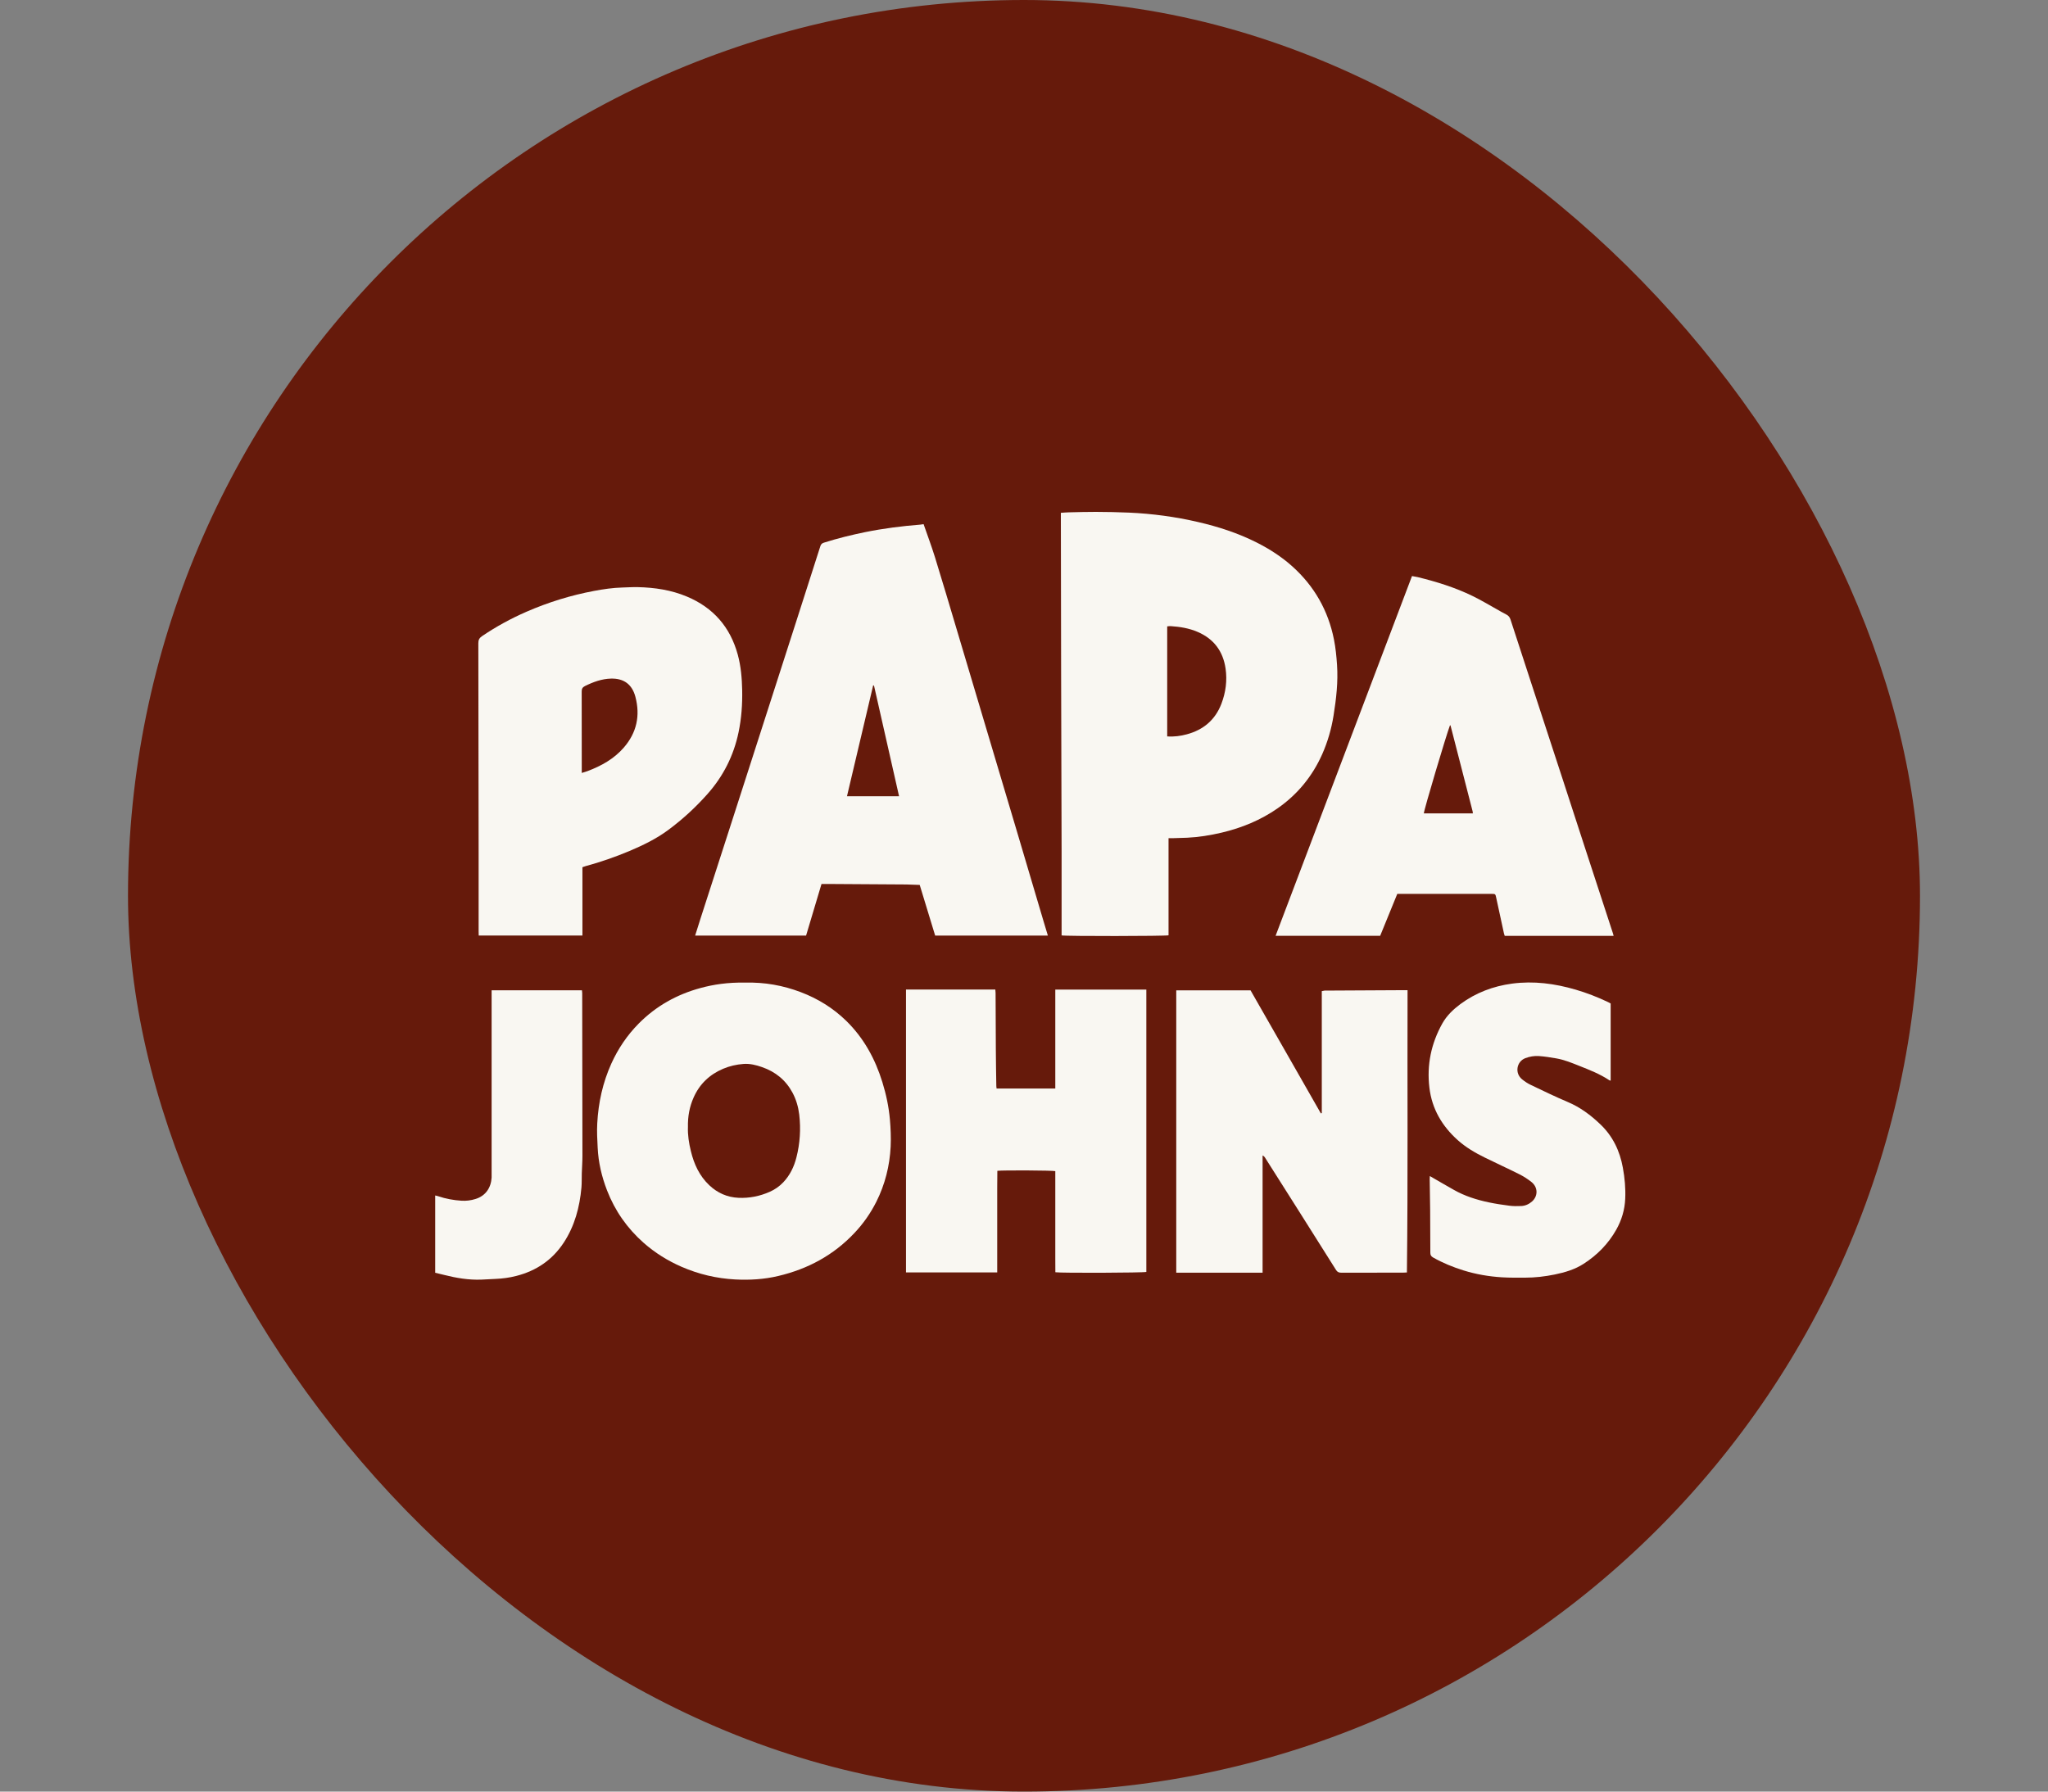 <svg width="64" height="56" viewBox="0 0 64 56" fill="none" xmlns="http://www.w3.org/2000/svg">
<rect x="0" y="0" width="64" height="56" fill="#808080" stroke="none"/>
<rect x="4" width="56" height="56" rx="28" fill="#661A0B"/>
<path d="M36.517 26.2V29.235C36.422 29.262 33.3 29.266 33.175 29.238V29.109C33.175 28.277 33.176 27.445 33.175 26.614C33.171 24.748 33.165 22.882 33.16 21.017C33.157 19.403 33.155 17.788 33.152 16.174C33.152 16.13 33.152 16.085 33.152 16.029C33.238 16.023 33.32 16.016 33.401 16.014C33.683 16.008 33.964 15.999 34.246 16C34.592 16.002 34.938 16.007 35.283 16.023C36.008 16.056 36.726 16.151 37.434 16.316C38.069 16.462 38.686 16.662 39.269 16.956C39.673 17.16 40.052 17.404 40.389 17.707C41.073 18.323 41.506 19.084 41.686 19.987C41.738 20.248 41.764 20.512 41.782 20.779C41.819 21.315 41.757 21.844 41.673 22.37C41.606 22.788 41.489 23.19 41.318 23.577C41.01 24.266 40.549 24.829 39.931 25.262C39.398 25.634 38.807 25.877 38.176 26.026C37.82 26.109 37.461 26.168 37.097 26.185C36.95 26.192 36.804 26.194 36.657 26.199C36.616 26.199 36.576 26.199 36.517 26.199V26.2ZM36.477 23.018C36.694 23.033 36.895 23.005 37.09 22.952C37.606 22.813 37.975 22.502 38.168 22C38.304 21.644 38.354 21.274 38.299 20.895C38.22 20.356 37.933 19.97 37.427 19.752C37.159 19.636 36.874 19.59 36.584 19.571C36.548 19.568 36.513 19.576 36.475 19.579V23.017L36.477 23.018Z" fill="#F9F7F2"/>
<path d="M28.862 16.383C28.982 16.73 29.109 17.067 29.216 17.411C29.451 18.171 29.677 18.935 29.904 19.697C30.24 20.822 30.576 21.948 30.911 23.075C31.199 24.043 31.488 25.009 31.776 25.978C32.054 26.917 32.332 27.856 32.611 28.796C32.654 28.942 32.699 29.089 32.746 29.244H29.224C29.064 28.72 28.903 28.191 28.741 27.66C28.595 27.656 28.461 27.648 28.326 27.646C27.543 27.641 26.761 27.636 25.978 27.631C25.88 27.631 25.783 27.631 25.672 27.631C25.512 28.165 25.352 28.703 25.19 29.244H21.723C21.78 29.064 21.834 28.89 21.89 28.715C22.191 27.783 22.492 26.85 22.793 25.917C22.999 25.277 23.204 24.638 23.411 23.998C23.695 23.115 23.979 22.233 24.263 21.35C24.467 20.713 24.673 20.078 24.877 19.441C25.13 18.651 25.385 17.862 25.636 17.072C25.656 17.009 25.688 16.981 25.748 16.962C26.172 16.827 26.602 16.722 27.035 16.633C27.607 16.517 28.183 16.444 28.764 16.398C28.79 16.396 28.815 16.391 28.86 16.384L28.862 16.383ZM27.287 21.42C27.014 22.577 26.741 23.731 26.468 24.889H28.096C27.835 23.731 27.574 22.584 27.314 21.436C27.314 21.431 27.303 21.429 27.287 21.42Z" fill="#F9F7F2"/>
<path d="M50.429 29.252H47.023C47.014 29.224 47.003 29.197 46.997 29.169C46.917 28.799 46.836 28.428 46.756 28.058C46.731 27.94 46.73 27.94 46.605 27.94C45.988 27.94 45.371 27.94 44.754 27.94H43.794C43.752 27.94 43.712 27.94 43.665 27.94C43.485 28.38 43.308 28.814 43.13 29.251H39.862C41.285 25.498 42.703 21.757 44.125 18.006C44.188 18.018 44.245 18.026 44.303 18.039C44.891 18.183 45.469 18.362 46.015 18.628C46.262 18.747 46.497 18.889 46.737 19.022C46.848 19.084 46.958 19.151 47.072 19.208C47.14 19.242 47.179 19.291 47.203 19.364C47.437 20.089 47.675 20.814 47.912 21.538C48.222 22.487 48.533 23.436 48.843 24.386C49.072 25.088 49.3 25.792 49.529 26.495C49.821 27.387 50.112 28.279 50.404 29.172C50.41 29.192 50.416 29.214 50.426 29.252H50.429ZM46.028 25.424C46.023 25.394 46.023 25.375 46.019 25.358C45.789 24.465 45.559 23.57 45.329 22.677C45.329 22.674 45.324 22.672 45.32 22.671C45.318 22.671 45.314 22.671 45.312 22.671C45.199 22.963 44.493 25.333 44.495 25.424H46.029H46.028Z" fill="#F9F7F2"/>
<path d="M18.201 27.105V29.242H14.96C14.959 29.201 14.957 29.157 14.957 29.114C14.957 28.291 14.957 27.466 14.957 26.643C14.955 24.465 14.952 22.285 14.948 20.107C14.948 20.006 14.975 19.945 15.061 19.886C15.501 19.587 15.965 19.334 16.451 19.122C17.132 18.825 17.837 18.607 18.566 18.47C18.858 18.415 19.151 18.372 19.448 18.364C19.61 18.36 19.772 18.348 19.932 18.352C20.458 18.364 20.973 18.441 21.461 18.645C22.289 18.991 22.82 19.598 23.056 20.465C23.154 20.827 23.185 21.196 23.193 21.567C23.202 22.011 23.171 22.453 23.08 22.889C22.926 23.626 22.597 24.274 22.094 24.835C21.727 25.246 21.324 25.616 20.882 25.943C20.509 26.22 20.093 26.421 19.666 26.602C19.222 26.787 18.769 26.946 18.305 27.071C18.273 27.08 18.242 27.092 18.202 27.106L18.201 27.105ZM18.179 24.16C18.252 24.137 18.309 24.122 18.364 24.101C18.795 23.938 19.189 23.719 19.495 23.366C19.898 22.901 20.012 22.367 19.856 21.779C19.752 21.39 19.495 21.202 19.096 21.211C18.805 21.218 18.539 21.316 18.28 21.444C18.202 21.483 18.176 21.532 18.178 21.619C18.181 22.421 18.18 23.221 18.18 24.023V24.159L18.179 24.16Z" fill="#F9F7F2"/>
<path d="M23.305 30.714C23.89 30.699 24.468 30.8 25.025 31.012C25.558 31.215 26.034 31.508 26.444 31.908C26.995 32.447 27.35 33.099 27.575 33.828C27.693 34.21 27.775 34.599 27.81 34.996C27.834 35.276 27.846 35.559 27.833 35.839C27.803 36.441 27.658 37.019 27.388 37.559C27.206 37.921 26.977 38.249 26.698 38.543C26.043 39.237 25.243 39.666 24.32 39.884C23.877 39.989 23.427 40.016 22.975 39.992C22.394 39.961 21.832 39.829 21.296 39.595C20.863 39.406 20.466 39.158 20.111 38.845C19.598 38.391 19.216 37.844 18.969 37.206C18.803 36.776 18.698 36.331 18.677 35.87C18.664 35.619 18.65 35.366 18.664 35.116C18.698 34.466 18.836 33.839 19.105 33.243C19.317 32.776 19.599 32.358 19.959 31.994C20.499 31.448 21.148 31.084 21.889 30.883C22.293 30.773 22.737 30.703 23.306 30.713L23.305 30.714ZM21.498 35.231C21.489 35.475 21.528 35.731 21.59 35.982C21.688 36.387 21.856 36.755 22.166 37.048C22.422 37.29 22.728 37.424 23.077 37.44C23.416 37.456 23.743 37.39 24.053 37.253C24.213 37.183 24.355 37.083 24.476 36.957C24.685 36.737 24.814 36.471 24.888 36.178C25 35.738 25.029 35.291 24.976 34.839C24.947 34.599 24.88 34.367 24.766 34.154C24.556 33.762 24.233 33.5 23.815 33.355C23.626 33.289 23.432 33.24 23.23 33.256C23.012 33.273 22.8 33.321 22.597 33.407C22.174 33.587 21.863 33.882 21.676 34.304C21.547 34.594 21.491 34.897 21.498 35.231Z" fill="#F9F7F2"/>
<path d="M31.165 39.773H28.312V30.93H31.104C31.106 30.968 31.112 31.005 31.112 31.04C31.115 31.631 31.116 32.221 31.12 32.812C31.122 33.192 31.129 33.571 31.135 33.951C31.135 33.973 31.139 33.995 31.143 34.024H32.978V30.932H35.823V39.757C35.745 39.784 33.176 39.795 32.98 39.767C32.98 39.621 32.978 39.472 32.978 39.325C32.978 39.174 32.978 39.024 32.978 38.873V37.055C32.978 36.904 32.978 36.754 32.978 36.606C32.891 36.583 31.367 36.575 31.167 36.596C31.16 36.946 31.165 37.298 31.163 37.65C31.163 38 31.163 38.35 31.163 38.699C31.163 39.049 31.163 39.406 31.163 39.772L31.165 39.773Z" fill="#F9F7F2"/>
<path d="M43.966 39.774C43.919 39.776 43.881 39.779 43.844 39.779C43.201 39.779 42.557 39.779 41.914 39.781C41.838 39.781 41.79 39.759 41.75 39.694C41.37 39.089 40.988 38.486 40.608 37.883C40.248 37.314 39.888 36.746 39.528 36.178C39.513 36.154 39.493 36.134 39.456 36.117V39.78C38.55 39.78 37.657 39.78 36.758 39.78V30.956H39.08C39.814 32.233 40.542 33.519 41.276 34.8C41.286 34.797 41.296 34.794 41.306 34.792V30.98C41.344 30.972 41.369 30.968 41.393 30.963C41.405 30.961 41.416 30.963 41.426 30.963C42.235 30.959 43.044 30.954 43.852 30.95C43.892 30.95 43.932 30.95 43.986 30.95C43.977 33.895 44.001 36.828 43.966 39.775V39.774Z" fill="#F9F7F2"/>
<path d="M44.682 36.76C44.94 36.909 45.186 37.053 45.435 37.193C45.775 37.386 46.144 37.502 46.523 37.582C46.735 37.627 46.951 37.659 47.167 37.687C47.289 37.702 47.414 37.703 47.538 37.697C47.666 37.691 47.78 37.639 47.876 37.555C48.067 37.385 48.064 37.11 47.858 36.946C47.741 36.853 47.613 36.77 47.48 36.704C47.124 36.525 46.762 36.361 46.404 36.184C46.1 36.035 45.809 35.865 45.554 35.637C45.064 35.197 44.748 34.661 44.669 34C44.583 33.287 44.724 32.617 45.072 31.992C45.21 31.745 45.412 31.553 45.637 31.385C46.118 31.03 46.662 30.824 47.253 30.745C47.927 30.655 48.587 30.743 49.235 30.932C49.584 31.034 49.924 31.166 50.253 31.323C50.279 31.336 50.305 31.351 50.333 31.366V33.778C50.316 33.773 50.301 33.772 50.291 33.765C50.001 33.572 49.68 33.445 49.358 33.318C49.122 33.224 48.885 33.125 48.633 33.082C48.451 33.051 48.27 33.021 48.087 33.009C47.946 33 47.803 33.023 47.667 33.075C47.393 33.179 47.328 33.544 47.565 33.736C47.648 33.804 47.741 33.866 47.839 33.912C48.218 34.093 48.597 34.278 48.983 34.441C49.376 34.606 49.707 34.852 50.01 35.142C50.399 35.512 50.619 35.973 50.714 36.497C50.773 36.819 50.803 37.145 50.788 37.472C50.773 37.815 50.676 38.139 50.508 38.437C50.26 38.877 49.914 39.229 49.49 39.502C49.215 39.68 48.904 39.772 48.587 39.837C48.28 39.9 47.971 39.936 47.659 39.936C47.418 39.936 47.177 39.94 46.937 39.925C46.528 39.9 46.125 39.831 45.733 39.709C45.401 39.605 45.084 39.476 44.782 39.304C44.716 39.266 44.698 39.224 44.698 39.151C44.698 38.704 44.696 38.257 44.692 37.808C44.688 37.493 44.681 37.177 44.678 36.862C44.678 36.829 44.68 36.795 44.682 36.758V36.76Z" fill="#F9F7F2"/>
<path d="M13.6 39.783V37.367C13.632 37.375 13.663 37.38 13.694 37.391C13.93 37.471 14.175 37.515 14.422 37.531C14.569 37.54 14.715 37.522 14.856 37.478C15.182 37.379 15.345 37.119 15.363 36.807C15.365 36.774 15.363 36.739 15.363 36.705C15.363 34.839 15.363 32.973 15.363 31.105V30.954H18.186C18.188 30.984 18.191 31.014 18.194 31.042C18.194 31.054 18.194 31.065 18.194 31.077C18.196 32.763 18.199 34.448 18.201 36.134C18.201 36.314 18.187 36.494 18.181 36.673C18.176 36.822 18.183 36.972 18.17 37.121C18.114 37.735 17.959 38.319 17.617 38.841C17.26 39.384 16.758 39.724 16.13 39.883C15.919 39.937 15.704 39.966 15.485 39.975C15.338 39.981 15.192 39.991 15.046 39.997C14.648 40.013 14.261 39.947 13.877 39.85C13.786 39.827 13.695 39.806 13.6 39.783Z" fill="#F9F7F2"/>
</svg>
